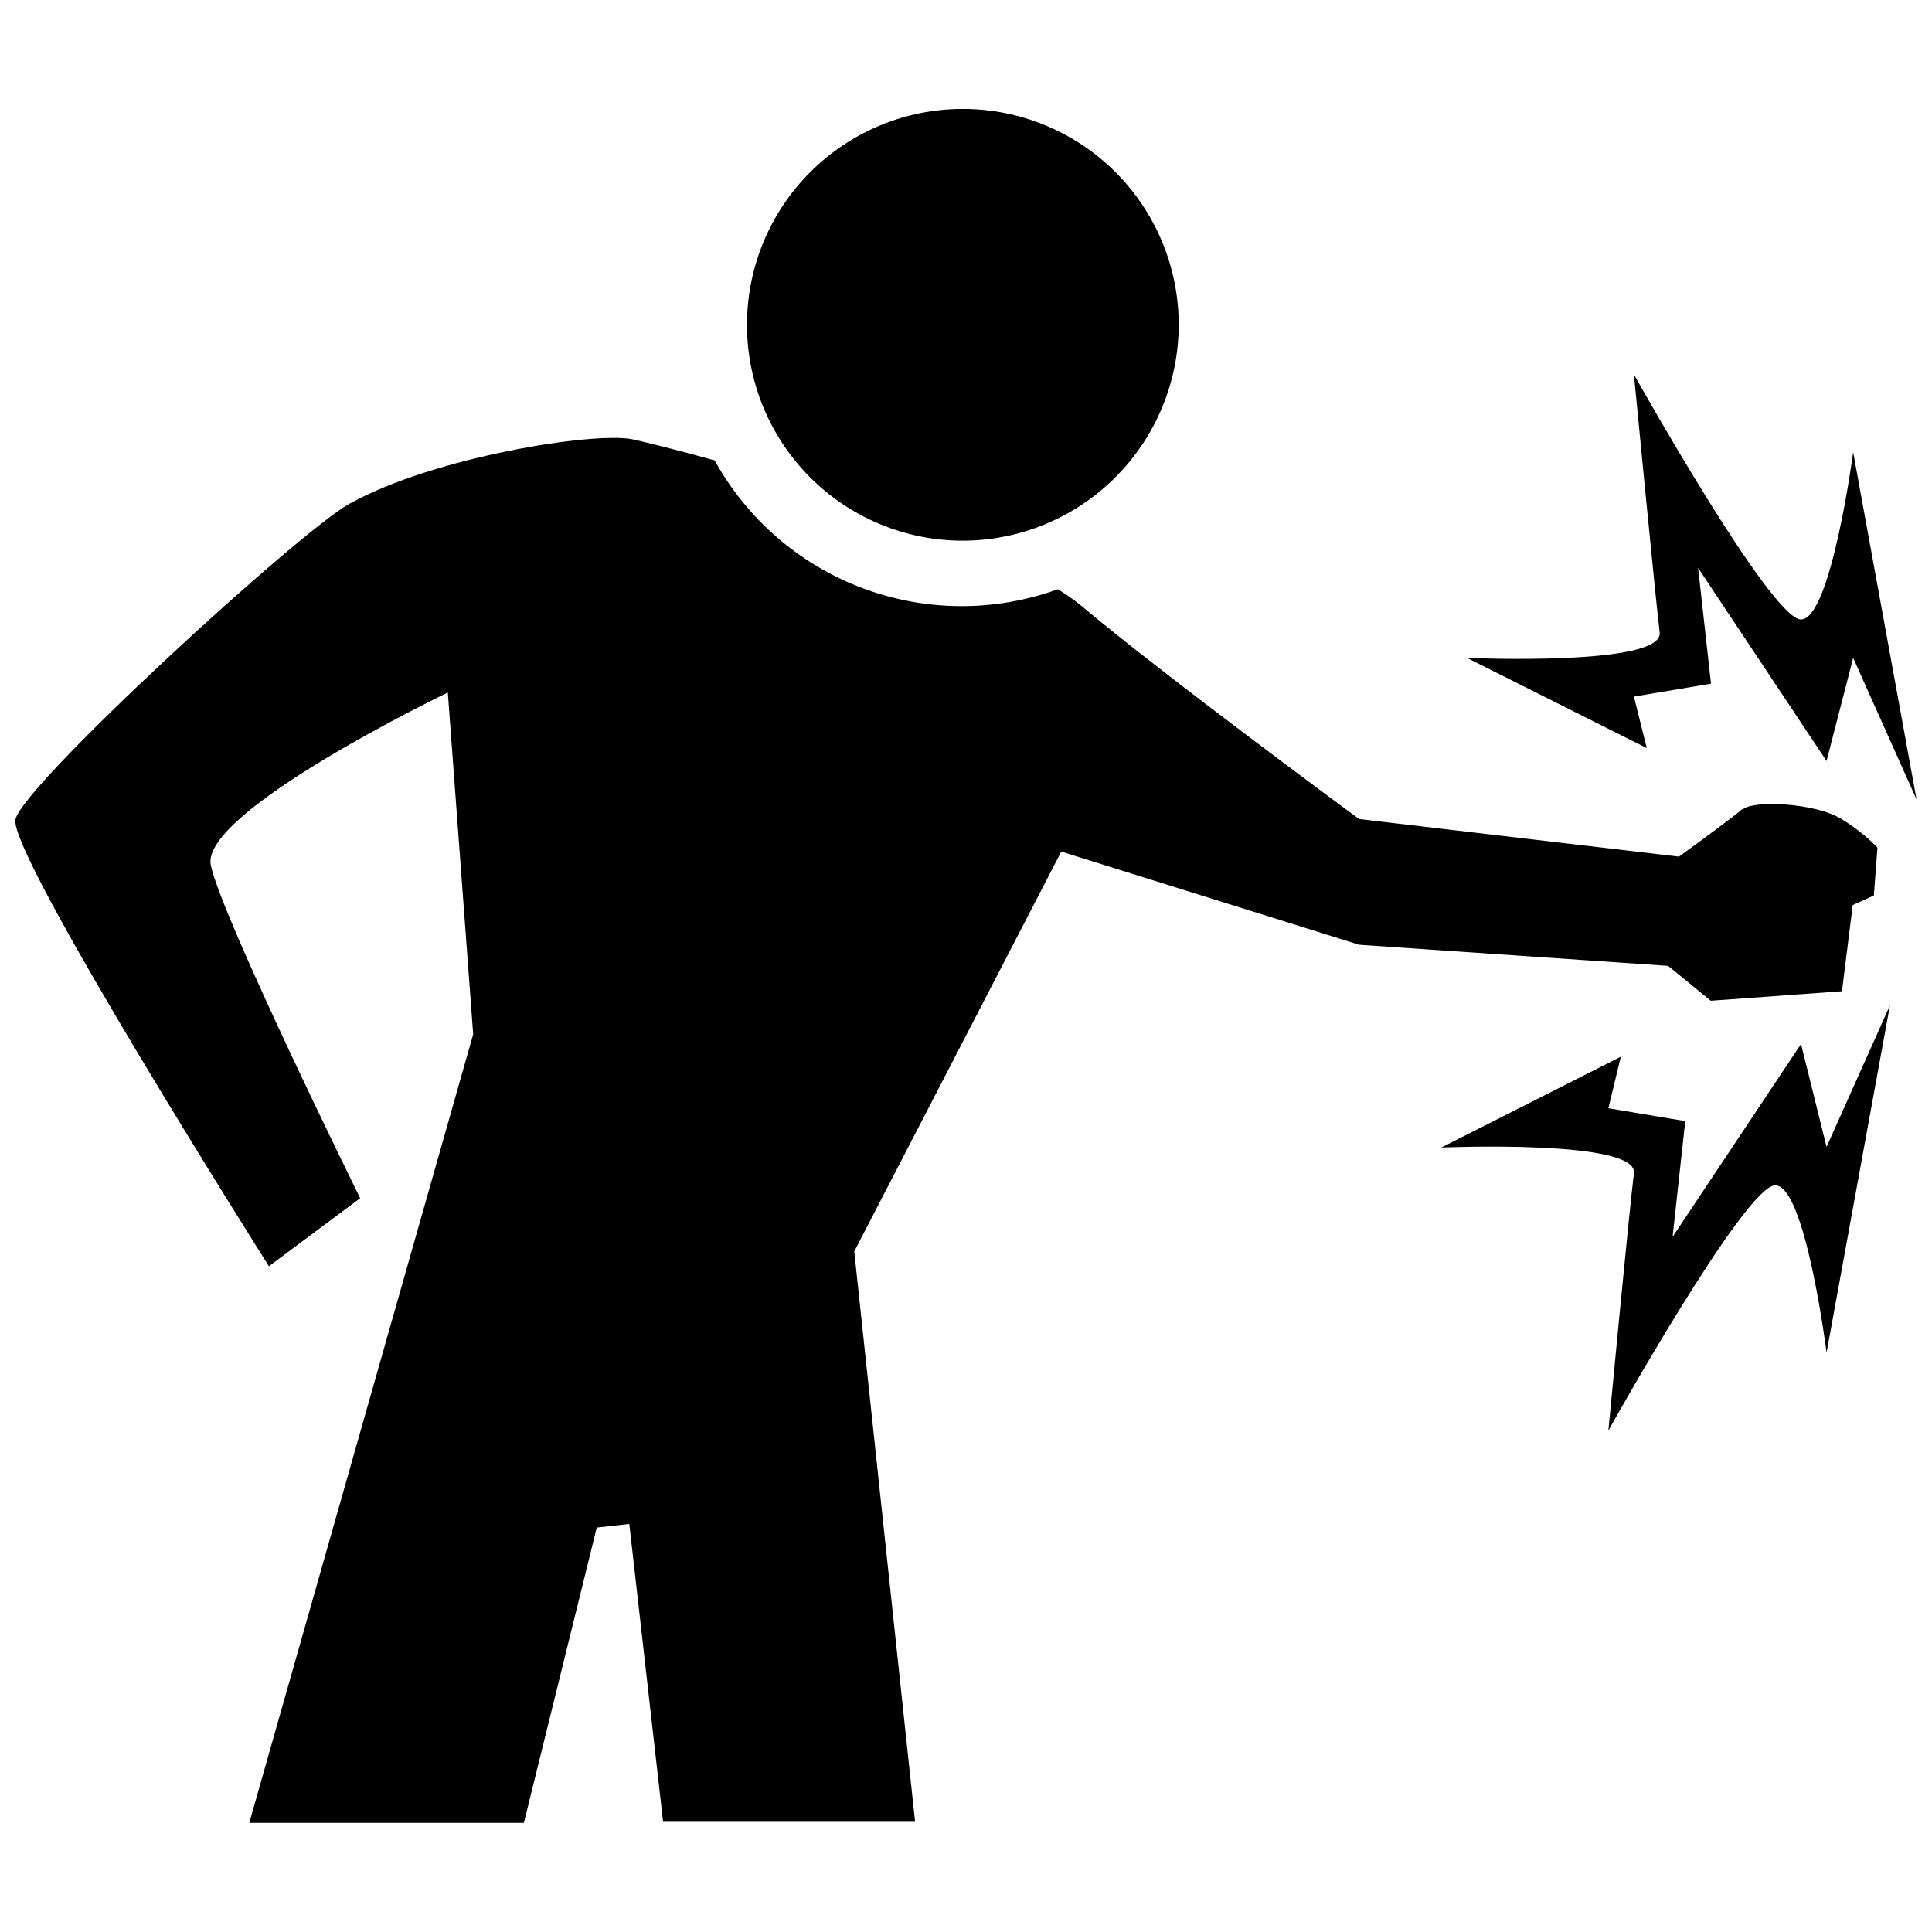 <?xml version="1.0" encoding="UTF-8"?>
<!-- Uploaded to: SVG Repo, www.svgrepo.com, Generator: SVG Repo Mixer Tools -->
<svg width="800px" height="800px" version="1.1" viewBox="144 144 512 512" xmlns="http://www.w3.org/2000/svg">
 <defs>
  <clipPath id="a">
   <path d="m148.09 172h503.81v456h-503.81z"/>
  </clipPath>
 </defs>
 <g clip-path="url(#a)">
  <path d="m635.11 318.35-7.055 27.32-34.035-51.164 3.414 30.676-20.434 3.414 3.414 13.66-47.637-23.902s52.172 2.297 51.051-6.773c-1.113-9.07-6.824-68.352-6.824-68.352s36.328 64.934 44.277 64.934 13.828-44.336 13.828-44.336l16.793 92.027zm-29.223 40.137c2.856-2.519 19.258-1.68 26.031 2.519 3.531 2.106 6.769 4.664 9.629 7.613l-0.953 12.707-5.598 2.519-2.856 22.84-34.762 2.519-11.309-9.238-81.895-5.598-78.93-24.688-54.859 105.97 16.121 151.14h-66.781l-8.957-78.93-8.621 0.953-19.312 78.258h-72.773l59.336-208.97-6.719-90.574s-65.832 31.629-62.809 45.789c3.027 14.164 39.582 88.223 39.582 88.223l-24.184 18.027s-69.137-109.27-67.176-118.4 75.348-76.465 88.559-83.688c22.391-12.426 64.711-19.09 74.844-17.074 2.742 0.559 11.195 2.633 21.887 5.598 8.613 15.594 22.508 27.602 39.184 33.859 16.676 6.262 35.039 6.363 51.781 0.289 2.207 1.352 4.32 2.848 6.328 4.477 21.551 18.191 73.5 56.426 73.5 56.426l84.754 9.965c5.203-3.75 14.664-10.691 16.734-12.539zm-206.89-71.203c-15.164-0.043-29.691-6.106-40.387-16.855-10.695-10.75-16.688-25.305-16.656-40.465 0.027-15.164 6.078-29.695 16.816-40.402s25.285-16.711 40.449-16.699c15.164 0.016 29.699 6.051 40.418 16.777 10.715 10.727 16.734 25.27 16.738 40.434-0.031 15.195-6.09 29.754-16.852 40.48-10.758 10.727-25.336 16.746-40.527 16.73zm171.24 150.41 20.375 3.414-3.359 30.676 34.035-51.109 6.773 27.262 16.793-37.504-16.793 92.027s-5.598-44.336-13.602-44.336c-8.004 0.004-44.223 64.996-44.223 64.996s5.598-59.113 6.773-68.184c1.176-9.07-51.051-6.828-51.051-6.828l47.578-24.07z" fill-rule="evenodd"/>
 </g>
</svg>